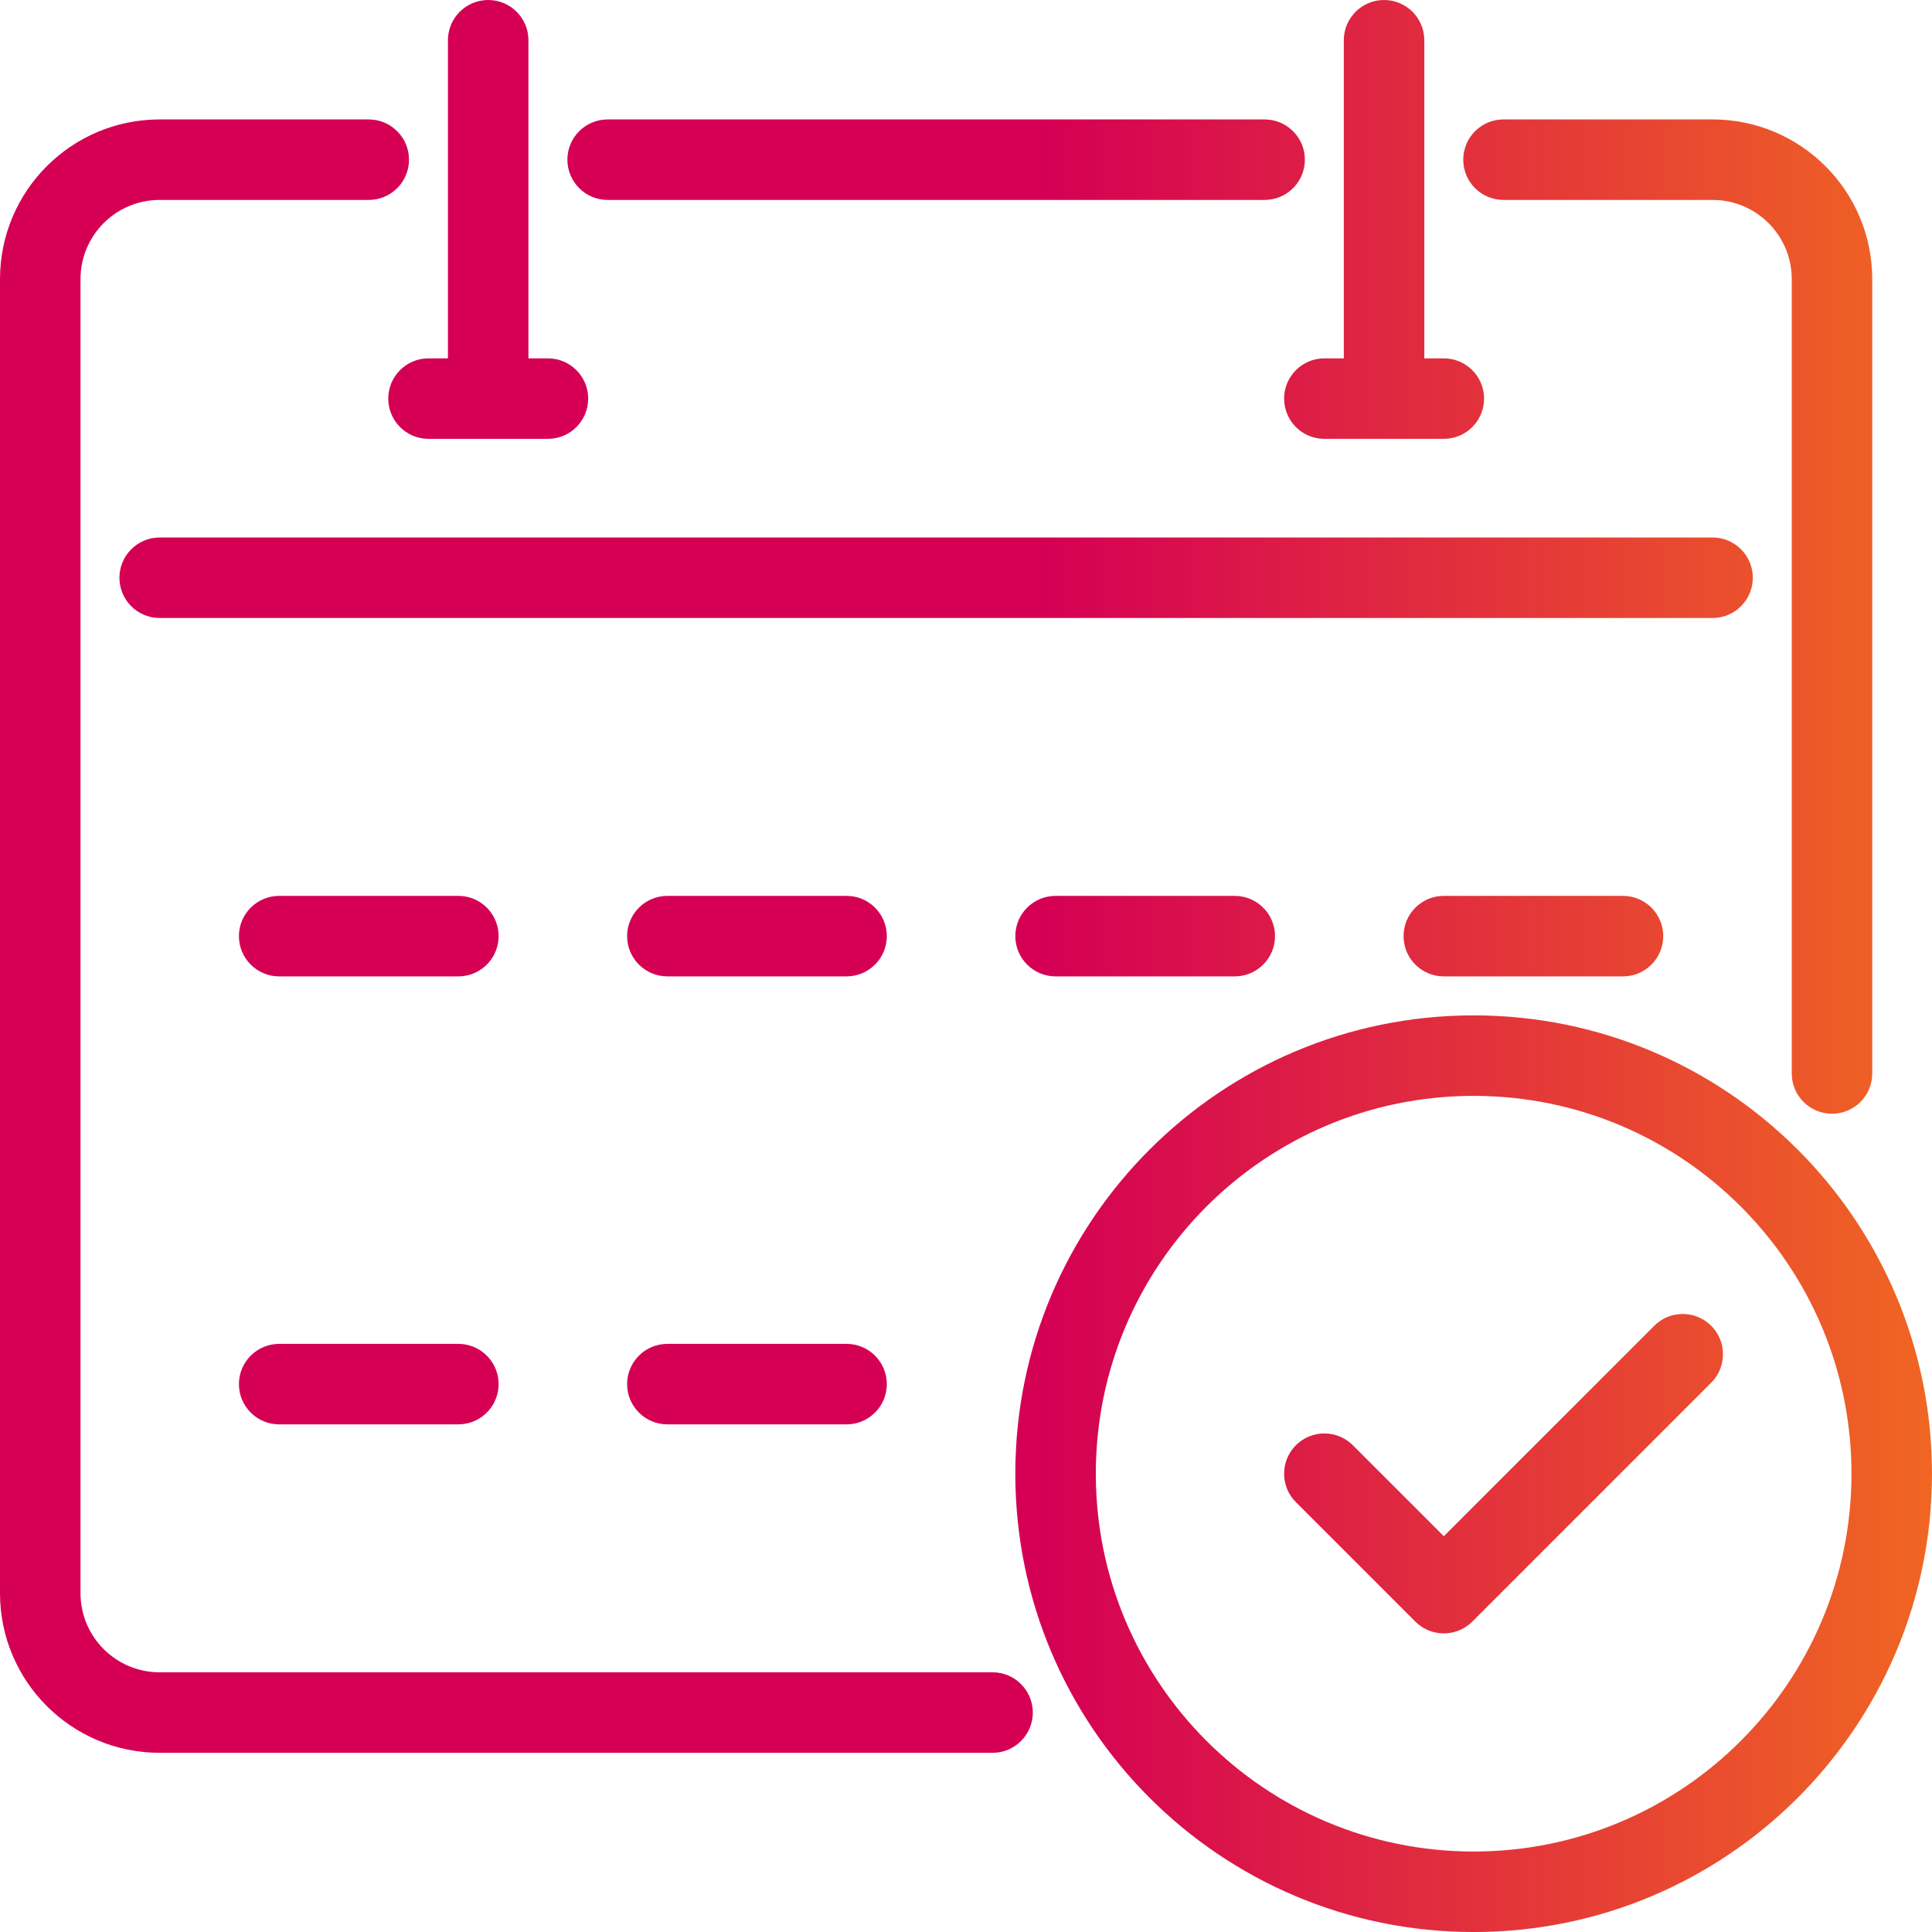 <svg xmlns="http://www.w3.org/2000/svg" width="72.0" height="72.0" viewBox="0.0 0.0 72.0 72.0" fill="none">
<path d="M54.919 37.84C64.352 37.84 71.999 45.488 71.999 54.921C71.999 64.354 64.352 72.001 54.919 72.001C45.486 72.001 37.838 64.354 37.838 54.921C37.838 45.487 45.486 37.84 54.919 37.84ZM54.919 40.84C47.142 40.84 40.838 47.144 40.838 54.921C40.838 62.697 47.142 69.001 54.919 69.001C62.695 69.001 68.999 62.697 68.999 54.921C68.999 47.145 62.695 40.84 54.919 40.84ZM13.896 4.459C14.652 4.536 15.242 5.175 15.242 5.951C15.242 6.728 14.652 7.366 13.896 7.443L13.742 7.451H5.951C4.32 7.451 3 8.772 3 10.402V59.371C3 61.002 4.32 62.322 5.951 62.322H36.99C37.819 62.322 38.49 62.994 38.49 63.822C38.49 64.651 37.819 65.322 36.99 65.322H5.951C2.664 65.322 0 62.659 0 59.371V10.402C0 7.115 2.664 4.451 5.951 4.451H13.742L13.896 4.459ZM61.649 49.408C62.235 48.822 63.186 48.822 63.772 49.408C64.357 49.994 64.357 50.944 63.772 51.529L54.868 60.433C54.282 61.018 53.332 61.018 52.746 60.433L48.295 55.981L48.191 55.867C47.711 55.278 47.746 54.408 48.295 53.859C48.881 53.274 49.83 53.274 50.416 53.859L53.807 57.25L61.649 49.408ZM17.235 50.09C17.992 50.167 18.582 50.806 18.582 51.582C18.582 52.359 17.992 52.997 17.235 53.074L17.082 53.082H10.404C9.576 53.082 8.904 52.41 8.904 51.582C8.904 50.754 9.576 50.082 10.404 50.082H17.082L17.235 50.09ZM31.702 50.09C32.458 50.167 33.049 50.806 33.049 51.582C33.049 52.359 32.458 52.997 31.702 53.074L31.549 53.082H24.871C24.043 53.082 23.371 52.41 23.371 51.582C23.371 50.754 24.043 50.082 24.871 50.082H31.549L31.702 50.09ZM63.821 4.451C67.109 4.451 69.773 7.115 69.773 10.402V40.006C69.773 40.834 69.102 41.506 68.273 41.506C67.445 41.506 66.773 40.834 66.773 40.006V10.402C66.773 8.771 65.452 7.451 63.821 7.451H56.031C55.203 7.451 54.531 6.78 54.531 5.951C54.531 5.123 55.203 4.451 56.031 4.451H63.821ZM17.235 33.395C17.992 33.471 18.582 34.11 18.582 34.887C18.582 35.663 17.992 36.302 17.235 36.379L17.082 36.387H10.404C9.576 36.387 8.904 35.715 8.904 34.887C8.904 34.058 9.576 33.387 10.404 33.387H17.082L17.235 33.395ZM31.702 33.395C32.458 33.471 33.049 34.11 33.049 34.887C33.049 35.663 32.458 36.302 31.702 36.379L31.549 36.387H24.871C24.043 36.387 23.371 35.715 23.371 34.887C23.371 34.058 24.043 33.387 24.871 33.387H31.549L31.702 33.395ZM46.169 33.395C46.925 33.471 47.516 34.11 47.516 34.887C47.516 35.663 46.925 36.302 46.169 36.379L46.016 36.387H39.338C38.51 36.387 37.838 35.715 37.838 34.887C37.838 34.058 38.51 33.387 39.338 33.387H46.016L46.169 33.395ZM60.638 33.395C61.394 33.471 61.984 34.11 61.984 34.887C61.984 35.663 61.394 36.302 60.638 36.379L60.484 36.387H53.807C52.978 36.387 52.307 35.715 52.307 34.887C52.307 34.058 52.978 33.387 53.807 33.387H60.484L60.638 33.395ZM63.822 20.031C64.651 20.031 65.322 20.703 65.322 21.531C65.322 22.36 64.651 23.031 63.822 23.031H5.951C5.123 23.031 4.451 22.36 4.451 21.531C4.451 20.703 5.123 20.031 5.951 20.031H63.822ZM18.193 0C19.022 0 19.693 0.672 19.693 1.5V13.355H20.42C21.248 13.355 21.92 14.027 21.92 14.855C21.92 15.684 21.248 16.355 20.42 16.355H15.969C15.14 16.355 14.469 15.684 14.469 14.855C14.469 14.027 15.14 13.355 15.969 13.355H16.693V1.5C16.693 0.672 17.365 0 18.193 0ZM51.58 0C52.408 0 53.08 0.672 53.08 1.5V13.355H53.807C54.635 13.355 55.307 14.027 55.307 14.855C55.307 15.684 54.635 16.355 53.807 16.355H49.355C48.527 16.355 47.855 15.684 47.855 14.855C47.855 14.027 48.527 13.355 49.355 13.355H50.08V1.5C50.08 0.672 50.752 0 51.58 0ZM47.282 4.459C48.038 4.536 48.629 5.175 48.629 5.951C48.629 6.728 48.038 7.366 47.282 7.443L47.129 7.451H22.645C21.816 7.451 21.145 6.78 21.145 5.951C21.145 5.123 21.816 4.451 22.645 4.451H47.129L47.282 4.459Z" fill="url(#paint0_linear_135_122)" />
<defs>
<linearGradient id="paint0_linear_135_122" x1="1.08787e-06" y1="36.424" x2="71.999" y2="36.424" gradientUnits="userSpaceOnUse">
<stop offset="0.543" stop-color="#D50054" />
<stop offset="1" stop-color="#F06622" />
</linearGradient>
</defs>
</svg>